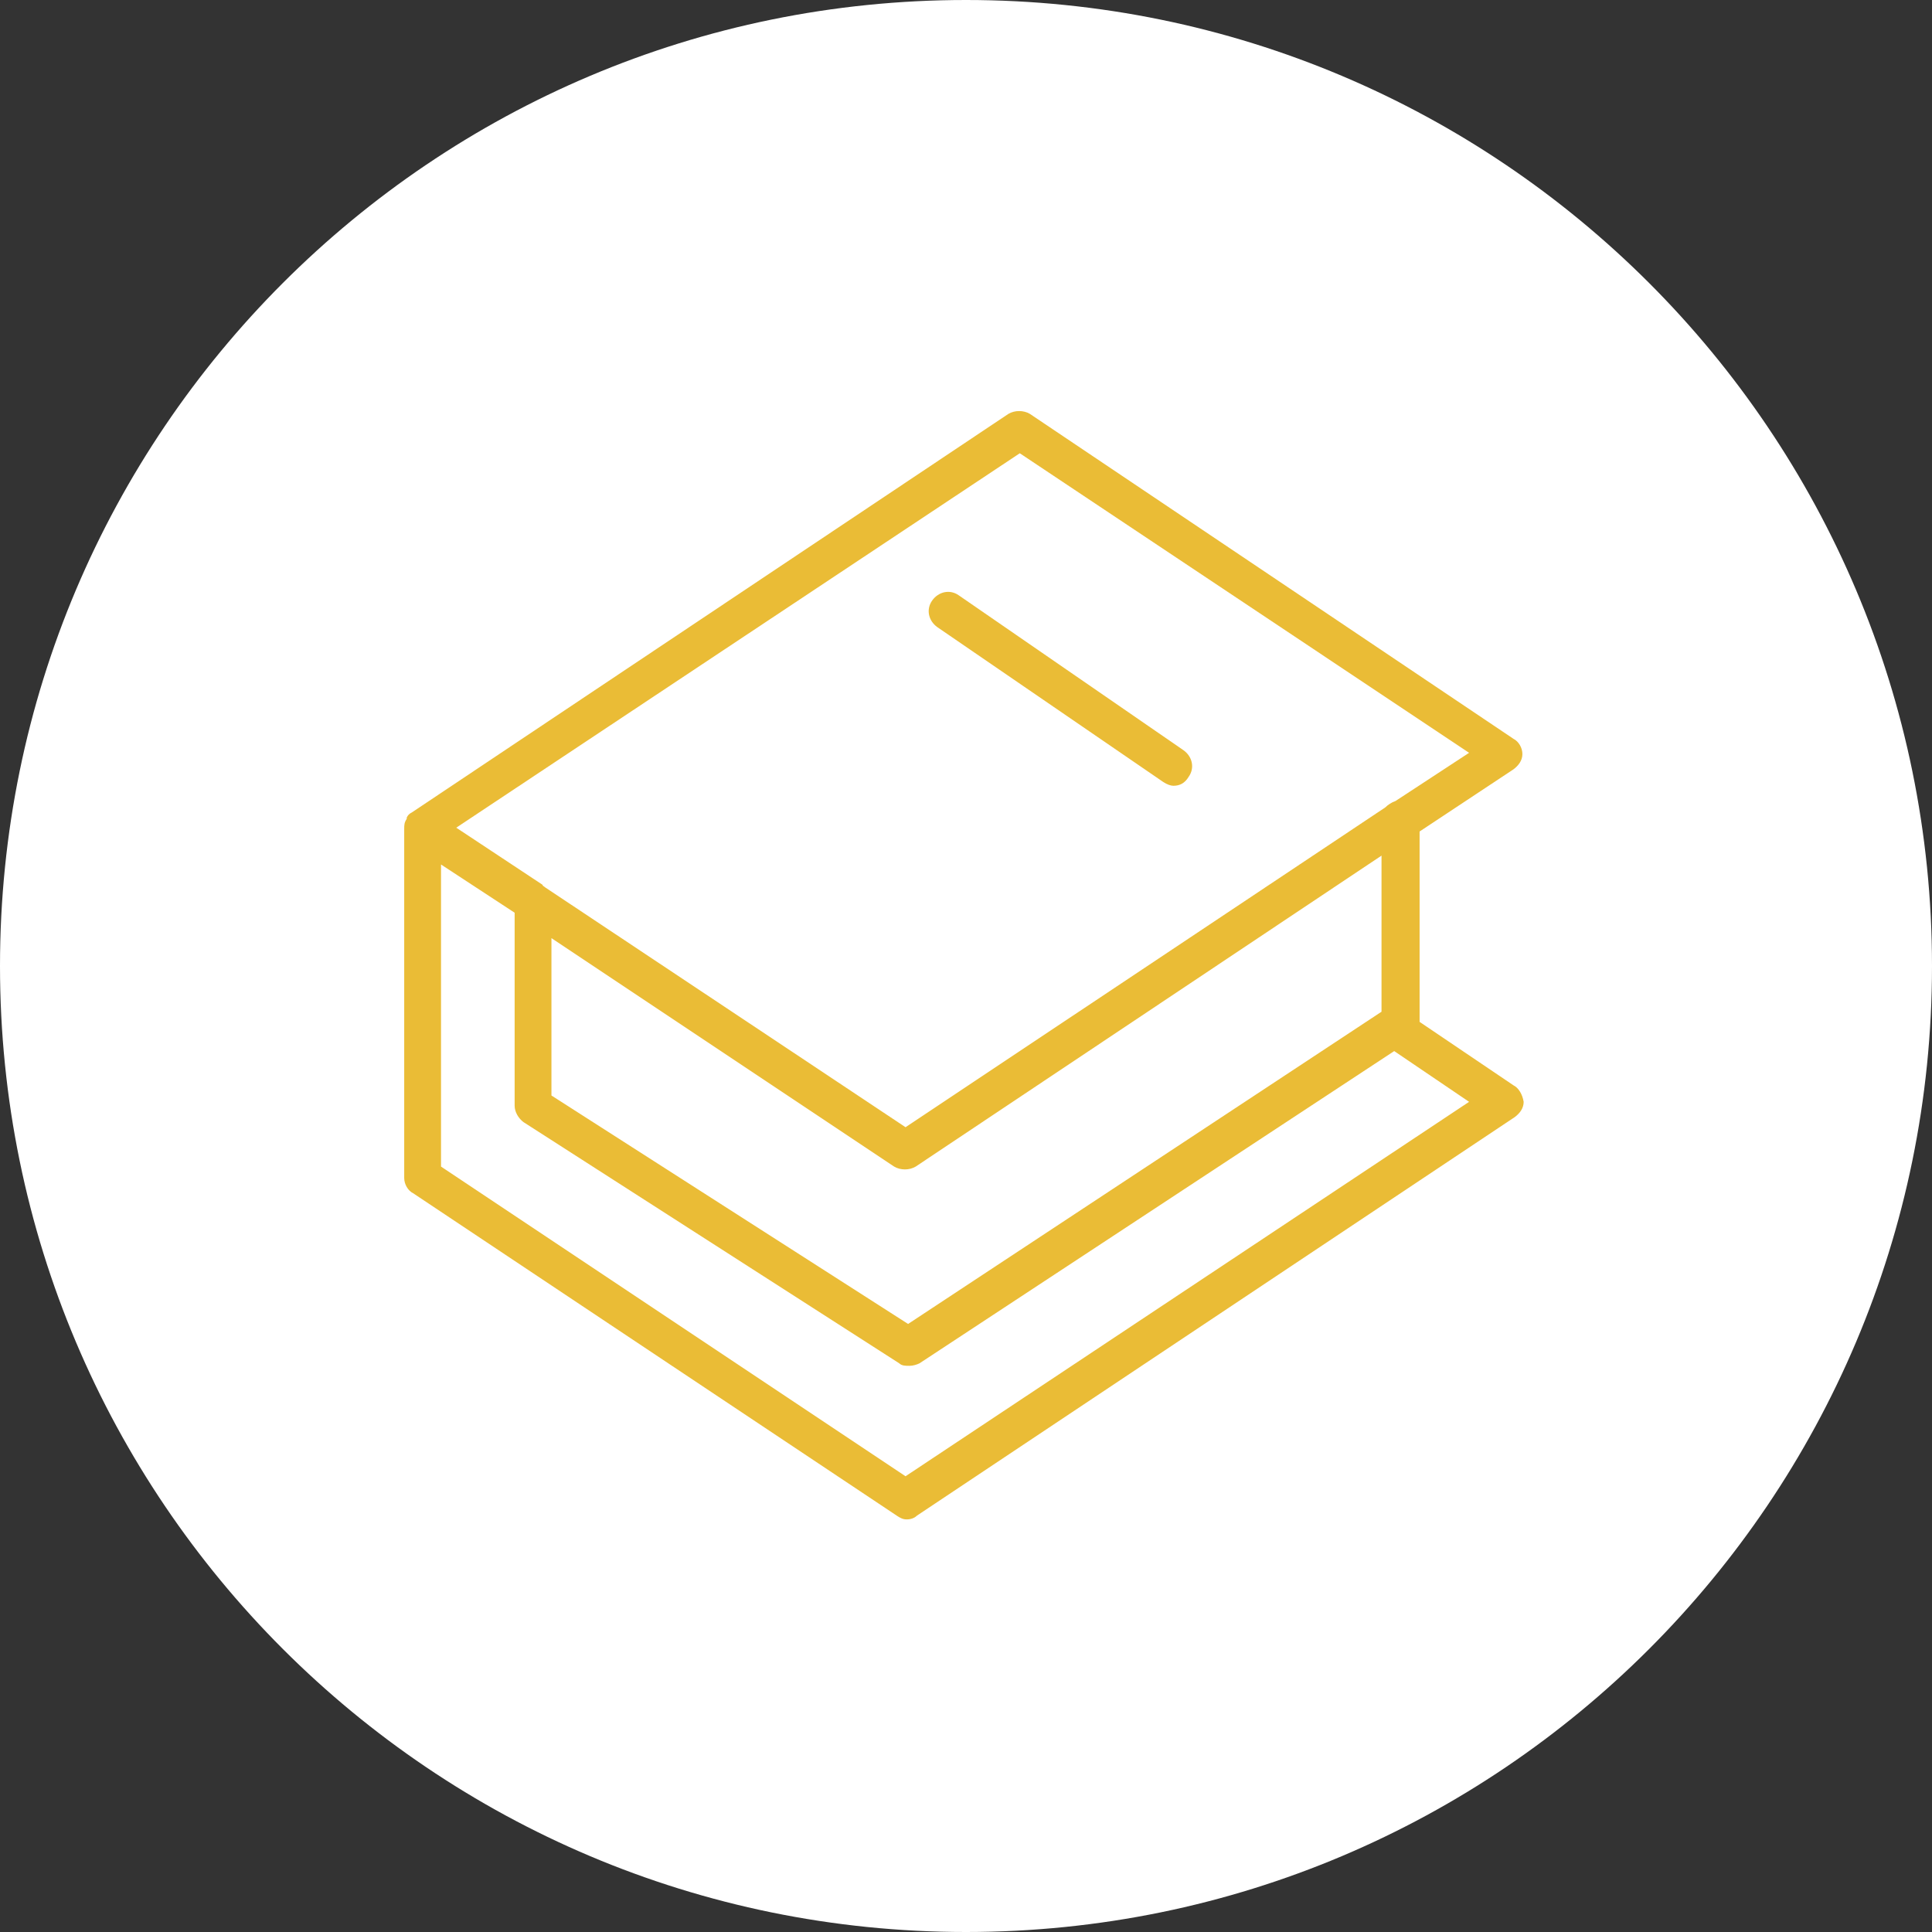 <?xml version="1.0" encoding="UTF-8"?> <svg xmlns="http://www.w3.org/2000/svg" width="141" height="141" viewBox="0 0 141 141" fill="none"><rect x="0" y="0" width="141" height="141" fill="#333333" stroke="none"/> <g clip-path="url(#clip0_219_138)"> <path d="M70.5 141C109.436 141 141 109.436 141 70.5C141 31.564 109.436 0 70.5 0C31.564 0 0 31.564 0 70.5C0 109.436 31.564 141 70.5 141Z" fill="white"></path> <path d="M110.458 79.21L103.604 74.578V60.684L110.458 56.145C110.828 55.867 111.106 55.496 111.106 55.033C111.106 54.57 110.828 54.107 110.458 53.922L75.166 30.208C74.703 29.93 74.055 29.93 73.591 30.208L30.056 59.294C29.87 59.386 29.778 59.48 29.685 59.664C29.685 59.664 29.685 59.664 29.685 59.757C29.5 60.035 29.5 60.221 29.5 60.498V85.972C29.5 86.434 29.778 86.897 30.148 87.083L65.44 110.611C65.718 110.796 65.903 110.888 66.181 110.888C66.459 110.888 66.737 110.796 66.922 110.611L110.551 81.525C110.922 81.248 111.199 80.876 111.199 80.413C111.106 79.858 110.828 79.394 110.458 79.21ZM74.425 33.08L107.216 54.941L101.843 58.461C101.565 58.553 101.288 58.739 101.103 58.923L66.088 82.266L39.782 64.759C39.689 64.666 39.597 64.666 39.597 64.574L33.298 60.406L74.425 33.08ZM40.245 68.465L65.255 85.138C65.718 85.415 66.367 85.415 66.829 85.138L100.825 62.444V73.837L66.274 96.624L40.245 79.951V68.465ZM66.088 107.739L32.186 85.138V63.092L37.559 66.612V80.692C37.559 81.154 37.837 81.618 38.207 81.895L65.626 99.496C65.811 99.68 66.088 99.68 66.367 99.68C66.644 99.68 66.922 99.588 67.108 99.496L101.751 76.709L107.216 80.413L66.088 107.739Z" fill="#EABC36"></path> <path d="M68.405 45.768L84.893 57.069C85.171 57.255 85.449 57.347 85.634 57.347C86.097 57.347 86.468 57.161 86.746 56.699C87.209 56.05 87.023 55.217 86.375 54.754L69.98 43.453C69.331 42.989 68.498 43.175 68.034 43.823C67.572 44.471 67.757 45.305 68.405 45.768Z" fill="#EABC36"></path> </g> <defs> <clipPath id="clip0_219_138"> <rect width="141" height="141" fill="white"></rect> </clipPath> </defs> </svg> 